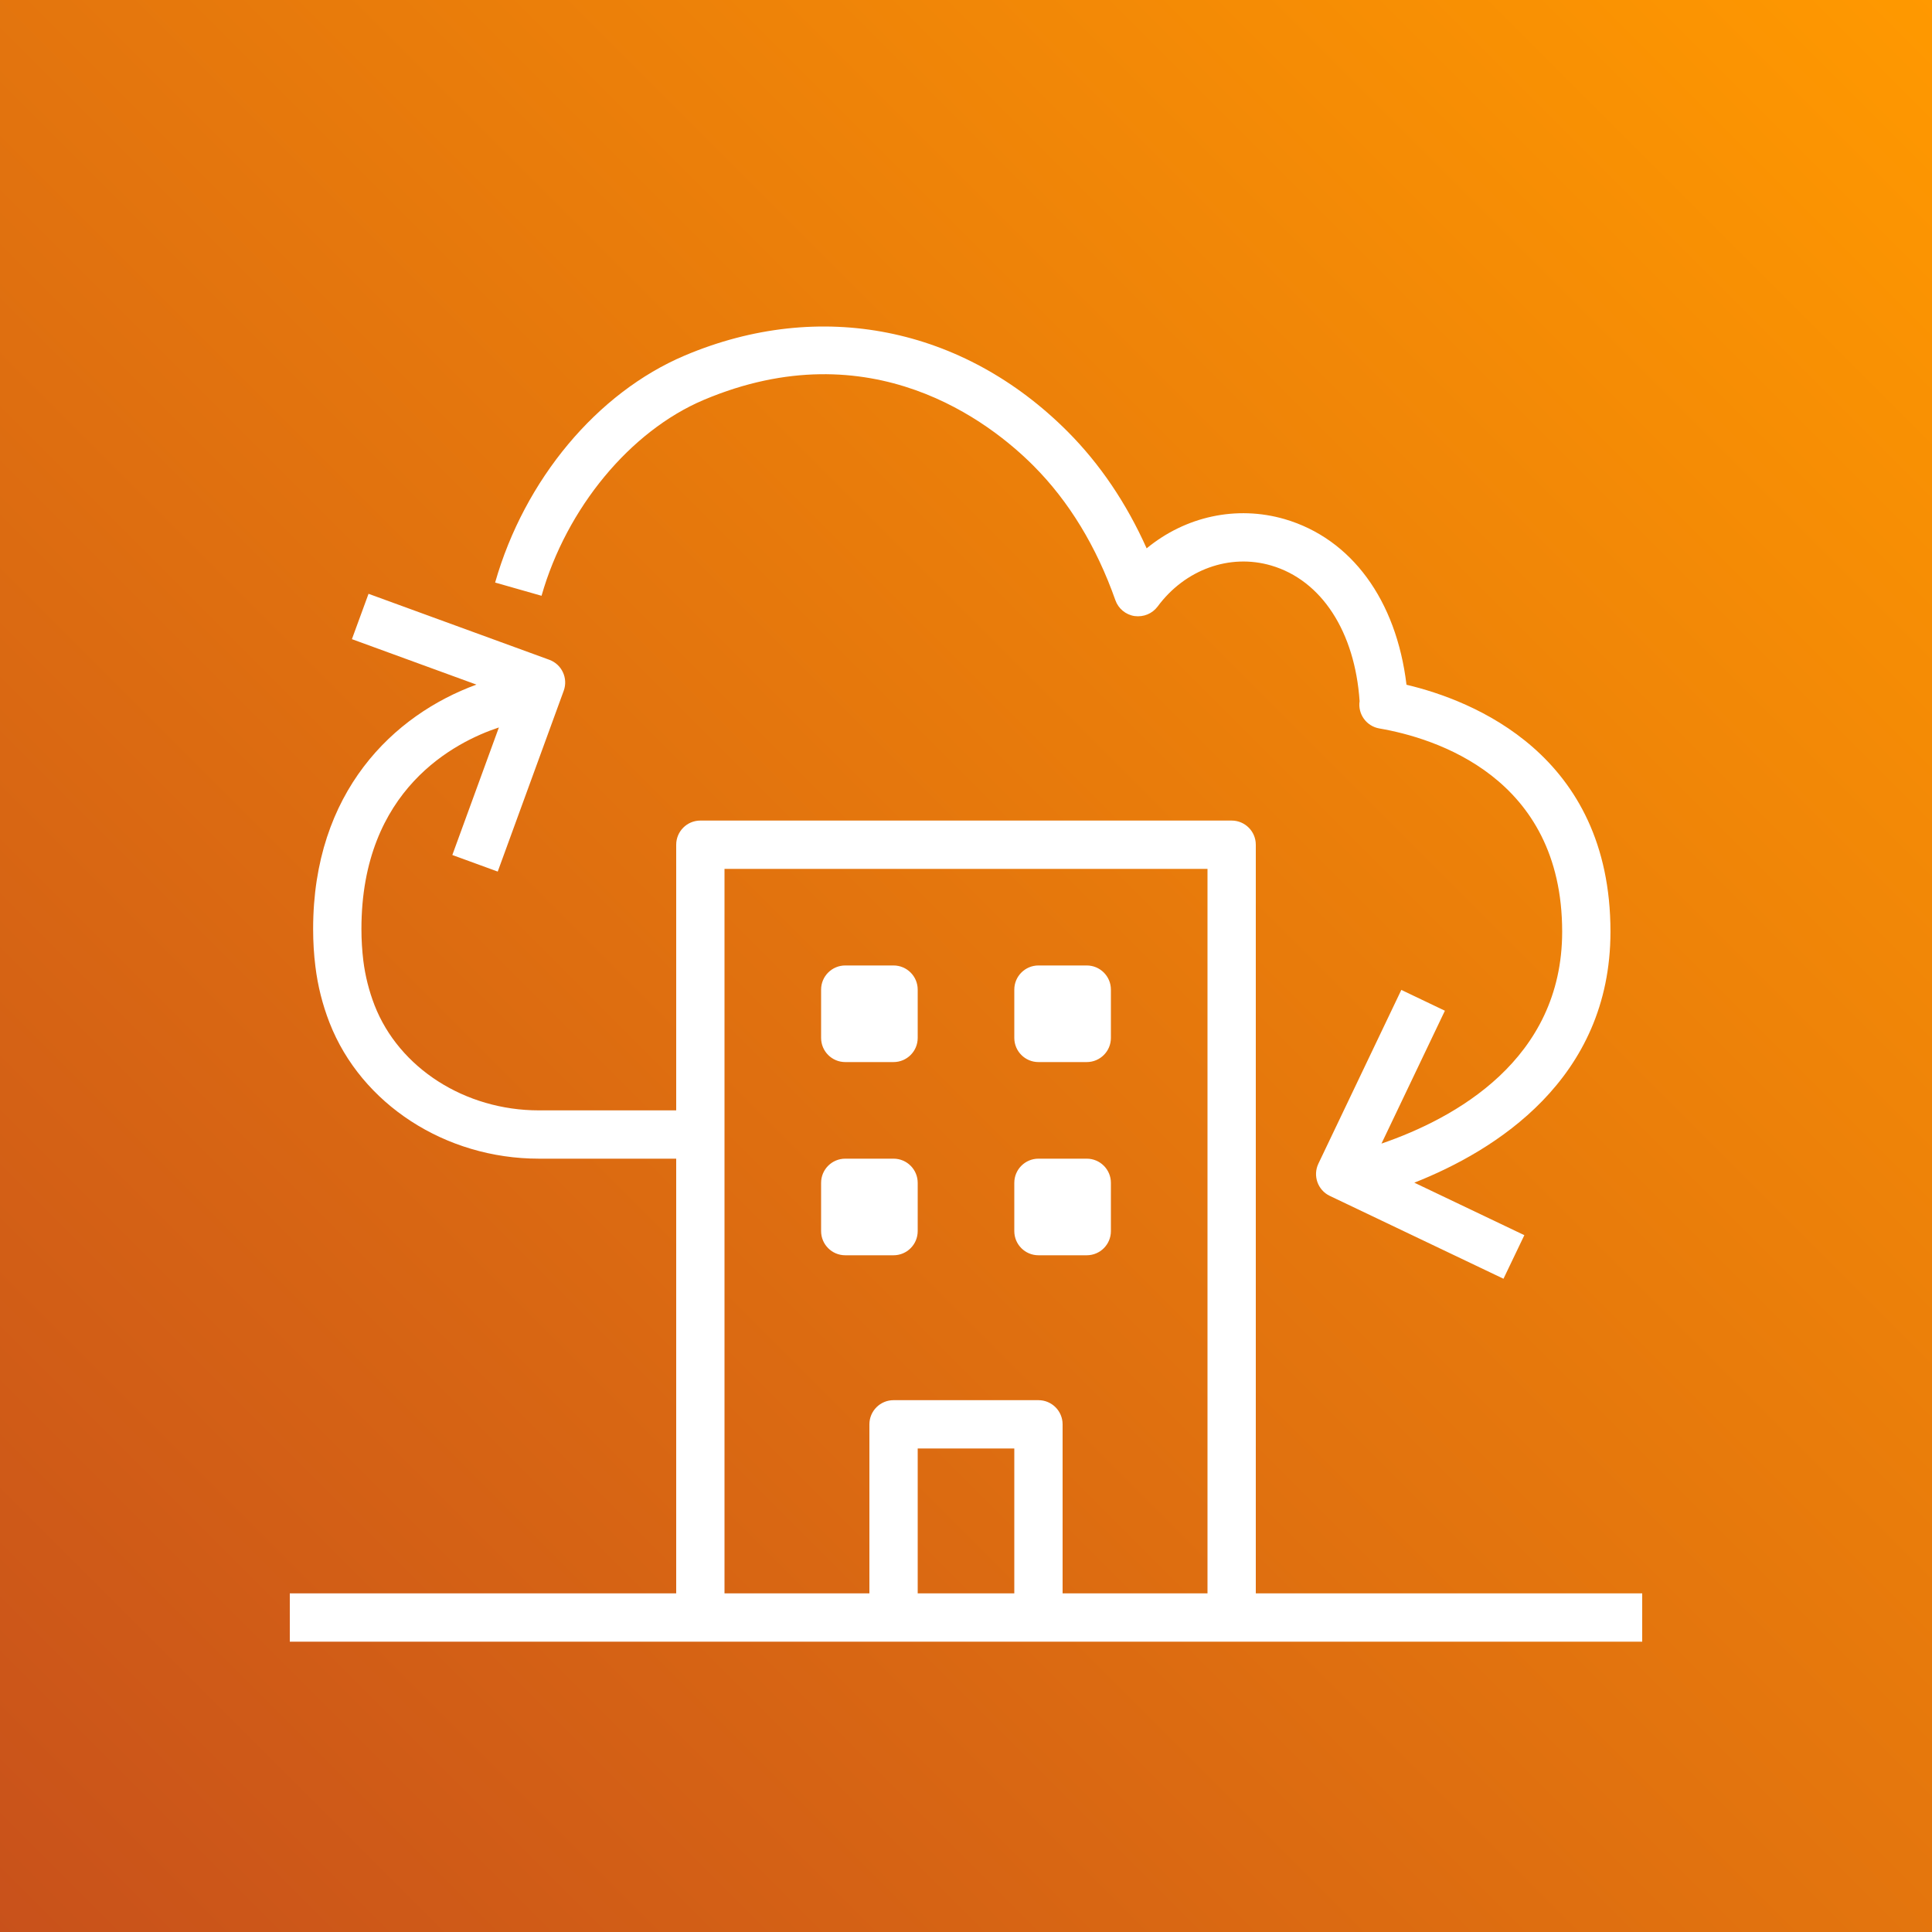 <?xml version="1.0" encoding="UTF-8"?>
<svg width="40px" height="40px" viewBox="0 0 40 40" version="1.1" xmlns="http://www.w3.org/2000/svg" xmlns:xlink="http://www.w3.org/1999/xlink">
    <rect x="0" y="0" width="40" height="40" fill="#333333" stroke="none"/>
    <title>Icon-Architecture/32/Arch_AWS-Outposts_32</title>
    <defs>
        <linearGradient x1="0%" y1="100%" x2="100%" y2="0%" id="linearGradient-1">
            <stop stop-color="#C8511B" offset="0%"></stop>
            <stop stop-color="#FF9900" offset="100%"></stop>
        </linearGradient>
    </defs>
    <g id="Icon-Architecture/32/Arch_AWS-Outposts_32" stroke="none" stroke-width="1" fill="none" fill-rule="evenodd">
        <g id="Rectangle" fill="url(#linearGradient-1)">
            <rect x="0" y="0" width="40" height="40"></rect>
        </g>
        <g id="Icon-Service/32/AWS-Outposts_32" transform="translate(4, 4)" fill="#FFFFFF">
            <path d="M21,28.989 L21,13.989 L11,13.989 L11,18.989 L11,19.989 L11,28.989 L14,28.989 L14,25.489 C14,25.213 14.224,24.989 14.5,24.989 L17.5,24.989 C17.776,24.989 18,25.213 18,25.489 L18,28.989 L21,28.989 Z M15,28.989 L17,28.989 L17,25.989 L15,25.989 L15,28.989 Z M30,28.989 L30,29.989 L22,29.989 L21,29.989 L18,29.989 L17,29.989 L15,29.989 L14,29.989 L11,29.989 L10,29.989 L2,29.989 L2,28.989 L10,28.989 L10,19.989 L7.156,19.989 C5.219,19.989 3.478,18.857 2.822,17.173 C2.676,16.798 2.578,16.407 2.53,16.01 C2.499,15.766 2.483,15.506 2.483,15.233 C2.483,12.393 4.147,10.802 5.864,10.174 L3.286,9.233 L3.63,8.294 L7.373,9.66 C7.632,9.755 7.766,10.042 7.671,10.302 L6.305,14.045 L5.365,13.702 L6.329,11.061 C5.424,11.361 3.483,12.342 3.483,15.233 C3.483,15.463 3.497,15.681 3.522,15.888 C3.561,16.204 3.639,16.513 3.754,16.811 C4.261,18.114 5.628,18.989 7.156,18.989 L10,18.989 L10,13.489 C10,13.213 10.224,12.989 10.5,12.989 L21.5,12.989 C21.776,12.989 22,13.213 22,13.489 L22,28.989 L30,28.989 Z M18.5,15.989 L17.5,15.989 C17.224,15.989 17,16.213 17,16.489 L17,17.489 C17,17.765 17.224,17.989 17.5,17.989 L18.5,17.989 C18.776,17.989 19,17.765 19,17.489 L19,16.489 C19,16.213 18.776,15.989 18.5,15.989 L18.5,15.989 Z M14.5,15.989 L13.5,15.989 C13.224,15.989 13,16.213 13,16.489 L13,17.489 C13,17.765 13.224,17.989 13.5,17.989 L14.5,17.989 C14.776,17.989 15,17.765 15,17.489 L15,16.489 C15,16.213 14.776,15.989 14.5,15.989 L14.5,15.989 Z M18.5,19.989 L17.5,19.989 C17.224,19.989 17,20.213 17,20.489 L17,21.489 C17,21.765 17.224,21.989 17.5,21.989 L18.5,21.989 C18.776,21.989 19,21.765 19,21.489 L19,20.489 C19,20.213 18.776,19.989 18.5,19.989 L18.5,19.989 Z M14.5,19.989 L13.5,19.989 C13.224,19.989 13,20.213 13,20.489 L13,21.489 C13,21.765 13.224,21.989 13.5,21.989 L14.5,21.989 C14.776,21.989 15,21.765 15,21.489 L15,20.489 C15,20.213 14.776,19.989 14.5,19.989 L14.5,19.989 Z M7.212,8.335 L6.251,8.061 C6.859,5.93 8.363,4.129 10.177,3.361 C12.977,2.176 15.94,2.765 18.107,4.938 C18.773,5.607 19.321,6.417 19.74,7.353 C20.543,6.692 21.598,6.458 22.598,6.748 C23.981,7.153 24.909,8.423 25.12,10.177 C26.48,10.499 29.343,11.614 29.343,15.289 C29.343,18.352 26.947,19.828 25.282,20.486 L27.56,21.573 L27.128,22.475 L23.531,20.759 C23.282,20.64 23.177,20.341 23.296,20.092 L25.013,16.495 L25.915,16.926 L24.602,19.677 C26.118,19.156 28.343,17.942 28.343,15.289 C28.343,12.079 25.696,11.278 24.559,11.082 C24.291,11.036 24.109,10.785 24.149,10.516 C24.052,9.085 23.366,8.014 22.317,7.708 C21.46,7.457 20.534,7.79 19.967,8.558 C19.855,8.706 19.678,8.779 19.49,8.755 C19.308,8.728 19.154,8.601 19.093,8.427 C18.7,7.314 18.13,6.378 17.398,5.644 C16.502,4.745 14.041,2.813 10.567,4.281 C9.049,4.925 7.731,6.516 7.212,8.335 L7.212,8.335 Z" id="Fill-4"></path>
        </g>
    </g>
</svg>